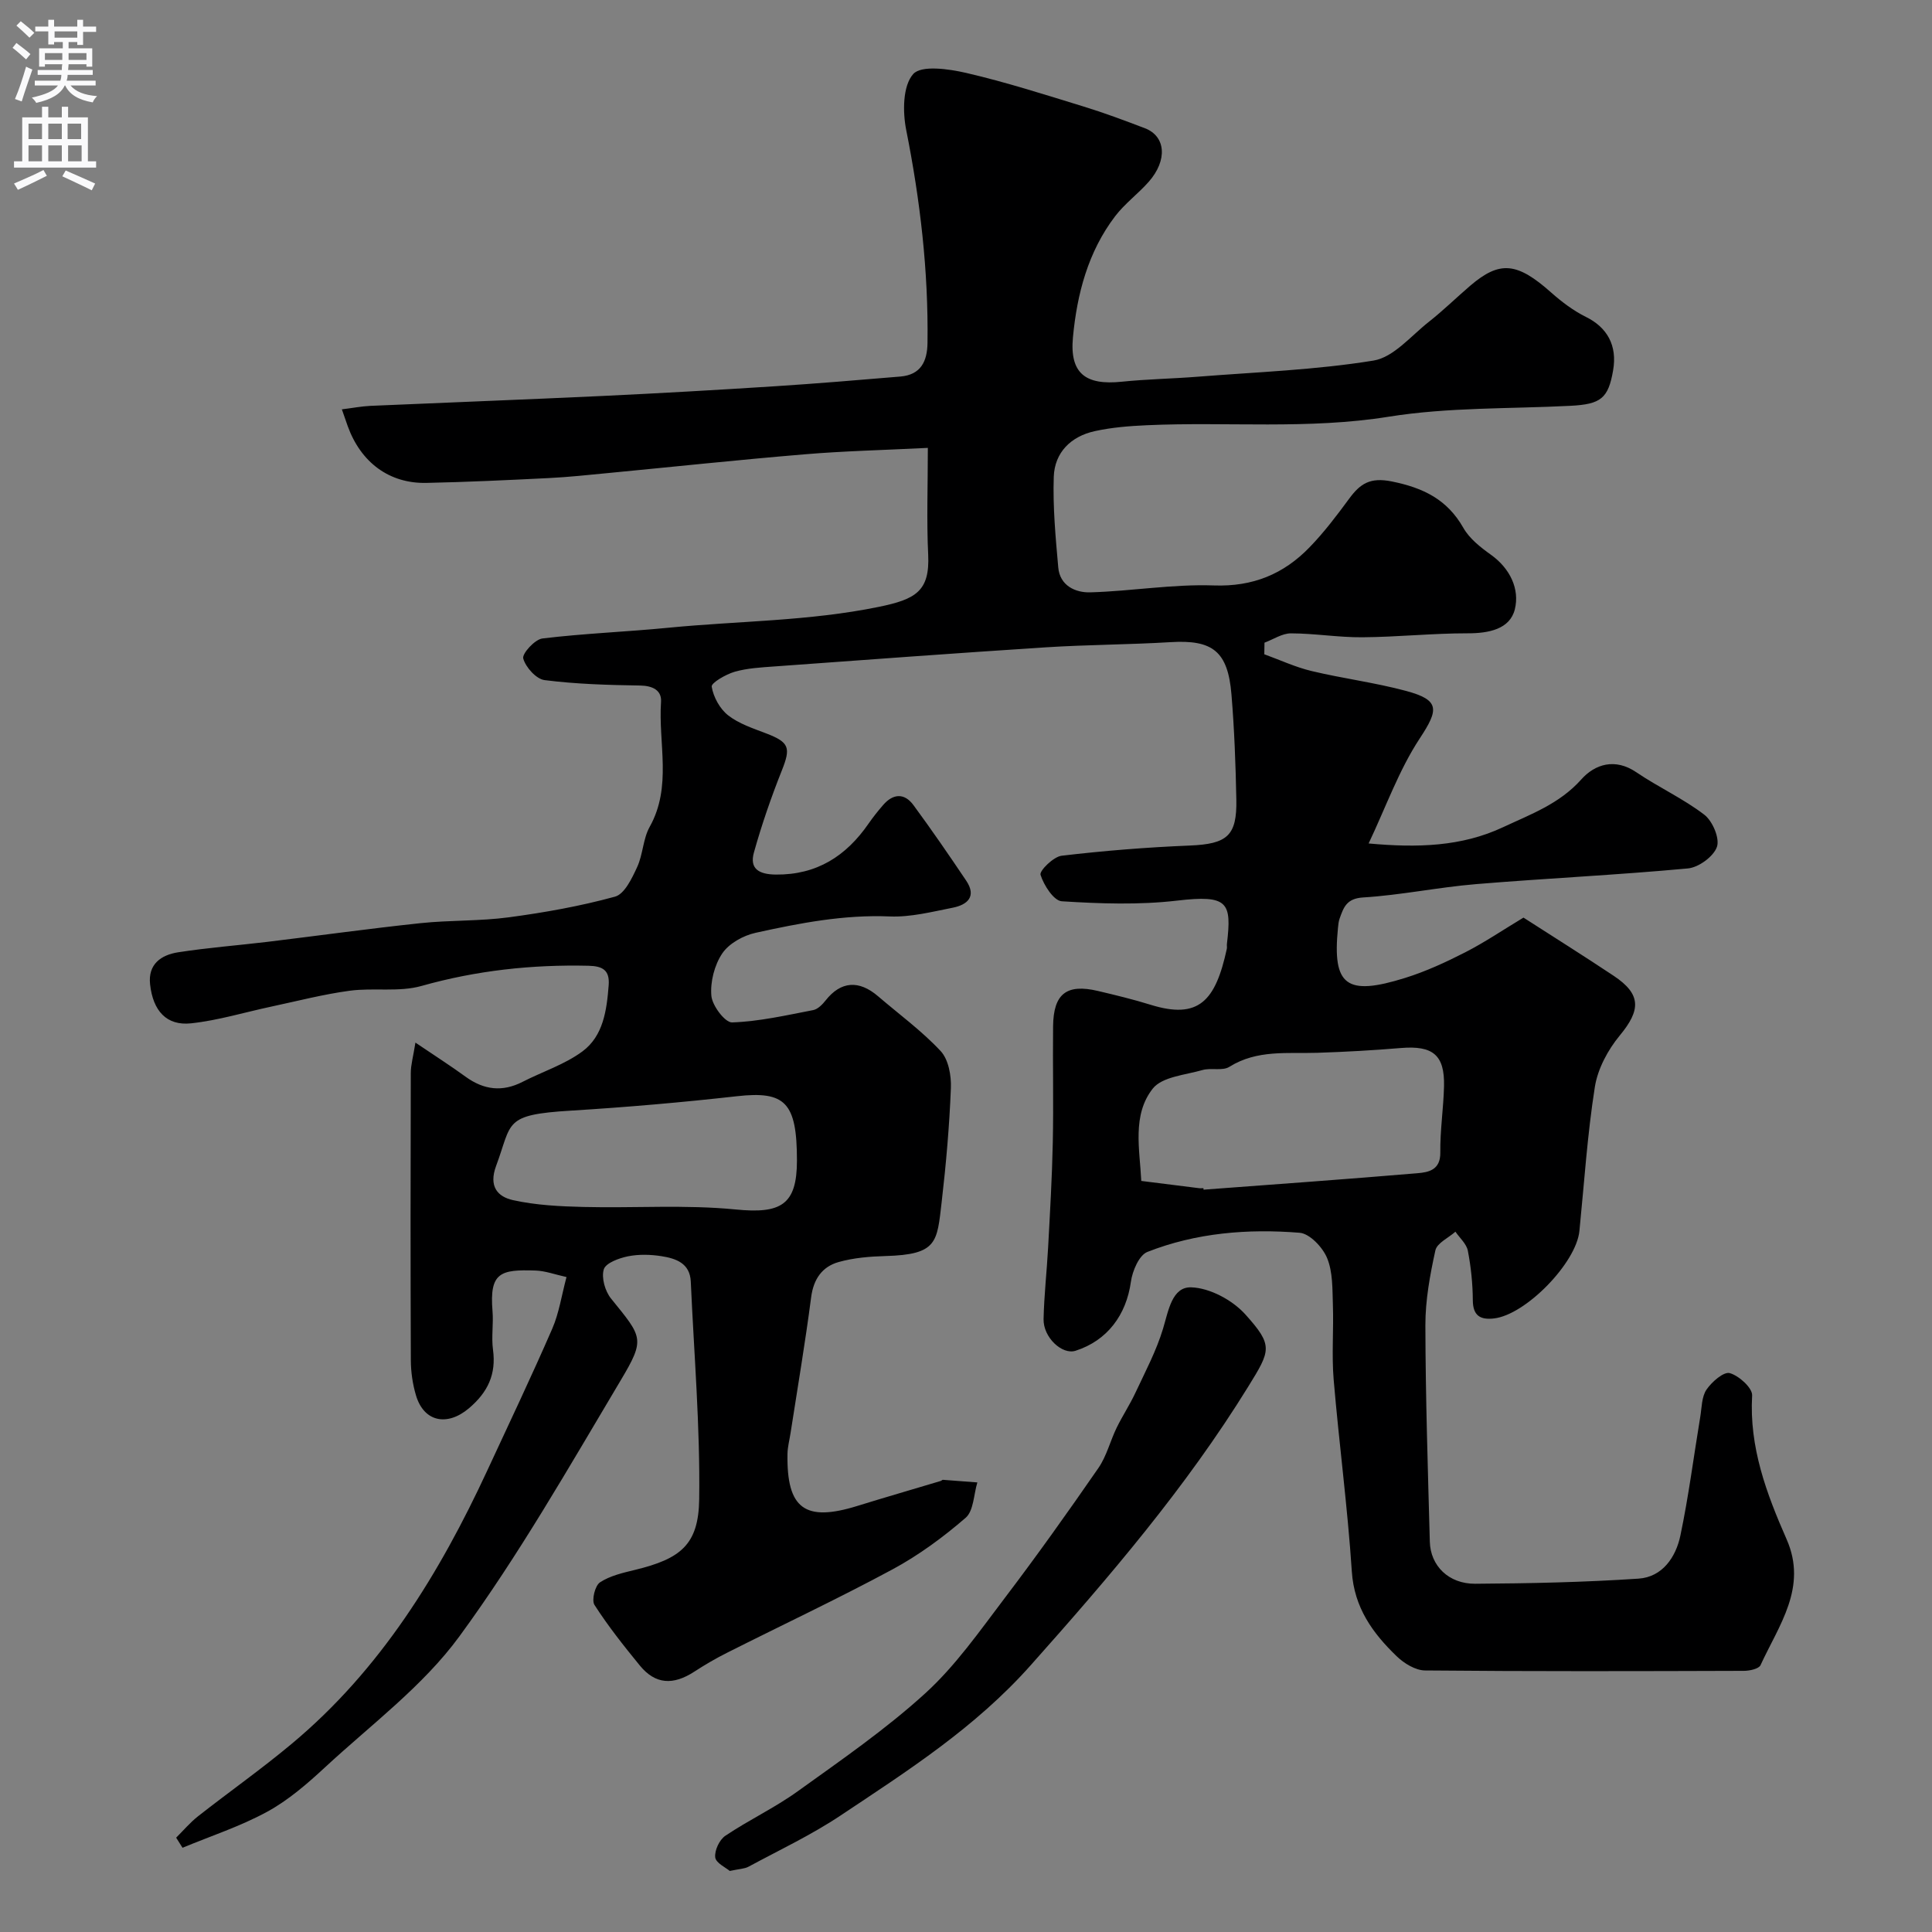 <svg enable-background="new 0 0 400 400" viewBox="0 0 400 400" xmlns="http://www.w3.org/2000/svg"><rect x="0" y="0" width="400" height="400" fill="#808080" stroke="none"/><path d="m261.76 135.46c3.26 1.18 6.44 2.67 9.79 3.47 6.48 1.55 13.14 2.39 19.57 4.12 7.04 1.9 6.76 3.86 2.82 9.84-4.3 6.53-6.98 14.14-10.58 21.74 10.14.93 19.27.65 27.82-3.36 5.72-2.68 11.69-4.83 16.2-9.89 2.83-3.17 6.98-4.5 11.41-1.49 4.58 3.11 9.7 5.44 14.07 8.79 1.71 1.31 3.23 4.89 2.61 6.66-.7 2-3.79 4.26-6.02 4.46-14.6 1.36-29.26 2.04-43.87 3.25-7.82.65-15.56 2.28-23.38 2.76-3.43.21-4.03 2.08-4.85 4.38-.22.61-.27 1.29-.34 1.95-1.18 11.91 1.7 14.15 13.93 10.32 4.29-1.34 8.44-3.26 12.45-5.31 4.04-2.07 7.82-4.64 12.03-7.17 6.11 3.93 12.46 7.91 18.69 12.06 5.7 3.8 5.63 7.05 1.26 12.33-2.47 2.98-4.57 6.9-5.17 10.65-1.56 9.87-2.2 19.88-3.2 29.84-.66 6.63-11.12 17.36-17.69 18.11-2.79.32-4.36-.53-4.38-3.77-.02-3.43-.38-6.89-1.03-10.26-.28-1.42-1.68-2.63-2.57-3.93-1.44 1.28-3.82 2.35-4.15 3.87-1.12 5.09-2.08 10.34-2.07 15.52.03 14.94.52 29.87.92 44.8.13 4.97 3.89 8.74 9.41 8.7 11.27-.07 22.56-.31 33.8-1.06 4.93-.33 7.72-4.43 8.66-8.89 1.71-8.13 2.76-16.4 4.12-24.6.32-1.92.28-4.15 1.29-5.64 1.09-1.61 3.57-3.77 4.82-3.42 1.9.53 4.72 3.08 4.63 4.63-.62 10.74 2.98 20.31 7.15 29.8 4.37 9.95-1.63 17.79-5.41 26.03-.36.78-2.28 1.18-3.47 1.18-22 .07-44 .13-66-.08-1.98-.02-4.32-1.46-5.84-2.92-4.98-4.79-8.82-10.07-9.31-17.58-.87-13.26-2.64-26.47-3.76-39.72-.43-5.13.02-10.33-.16-15.49-.11-3.26 0-6.78-1.2-9.68-.92-2.23-3.61-5.07-5.7-5.23-10.71-.86-21.42 0-31.51 3.97-1.72.68-3.1 3.94-3.41 6.18-.96 6.89-4.9 12.18-11.46 14.28-2.77.89-6.7-2.76-6.62-6.56.11-4.94.67-9.86.94-14.8.39-7.26.82-14.53.97-21.8.17-8-.03-16 .06-24 .07-6.76 2.79-8.87 9.3-7.33 3.64.86 7.29 1.74 10.86 2.85 9.99 3.1 13.47-.75 15.81-11.58.07-.32-.02-.67.02-1 1.02-8.64.27-10.21-10.29-8.98-7.88.92-15.95.64-23.89.14-1.68-.11-3.73-3.32-4.41-5.48-.26-.83 2.68-3.75 4.37-3.95 8.81-1.04 17.68-1.75 26.54-2.11 7.78-.32 9.77-2.05 9.63-9.51-.14-7.26-.41-14.54-1.01-21.78-.74-8.95-3.91-11.35-12.61-10.82-8.59.52-17.21.52-25.8 1.07-18.74 1.21-37.48 2.6-56.21 3.96-2.76.2-5.6.35-8.23 1.1-1.83.53-4.89 2.3-4.76 3.09.35 2.14 1.69 4.59 3.4 5.93 2.25 1.76 5.19 2.71 7.92 3.76 4.76 1.83 5.08 2.95 3.2 7.66-2.21 5.55-4.17 11.23-5.78 16.98-.95 3.4 1.08 4.53 4.51 4.57 8.5.09 14.58-3.82 19.24-10.57.93-1.34 1.95-2.62 3.02-3.85 2.07-2.38 4.4-2.49 6.26.04 3.77 5.12 7.37 10.36 10.92 15.64 2.21 3.29.24 5-2.78 5.6-4.31.85-8.73 1.99-13.05 1.81-9.5-.4-18.66 1.38-27.78 3.39-2.54.56-5.49 2.19-6.89 4.26-1.62 2.4-2.51 5.89-2.26 8.78.18 2.05 2.84 5.56 4.29 5.51 5.62-.19 11.22-1.48 16.79-2.55.97-.19 1.92-1.17 2.59-2.02 3.12-3.95 6.86-4.27 10.85-.84 4.36 3.74 9.06 7.17 12.95 11.34 1.63 1.75 2.23 5.11 2.12 7.69-.31 7.87-1 15.75-1.91 23.58-.97 8.31-.83 10.87-11.64 11.17-3.26.09-6.61.37-9.72 1.25-3.37.96-5.17 3.51-5.66 7.27-1.22 9.39-2.81 18.74-4.26 28.1-.22 1.45-.62 2.9-.64 4.36-.19 11.35 3.62 14.13 14.49 10.75 5.73-1.78 11.51-3.44 17.26-5.17.15-.05.29-.24.43-.23 2.38.17 4.75.36 7.13.54-.76 2.5-.76 5.88-2.42 7.32-4.66 4.03-9.74 7.77-15.16 10.69-11.24 6.06-22.81 11.49-34.21 17.24-2.33 1.17-4.6 2.49-6.78 3.91-4.43 2.89-8.11 2.65-11.3-1.24-3.31-4.05-6.58-8.17-9.4-12.56-.63-.98.11-3.99 1.14-4.67 2.09-1.38 4.77-1.98 7.28-2.59 9.39-2.29 13.13-5.18 13.26-14.61.21-15.01-1.07-30.04-1.74-45.06-.17-3.84-3.1-4.8-6.06-5.27-2.28-.36-4.73-.42-6.97.03-1.85.38-4.58 1.38-4.98 2.69-.53 1.74.26 4.52 1.49 6.04 6.53 8.08 7.16 8.3 1.97 17.01-10.69 17.93-21.07 36.16-33.37 52.96-7.53 10.29-18.27 18.26-27.77 27.06-3.7 3.43-7.63 6.84-12.01 9.23-5.55 3.03-11.66 5.02-17.53 7.46-.44-.7-.88-1.39-1.32-2.09 1.5-1.49 2.88-3.13 4.53-4.43 6.43-5.05 13.12-9.76 19.39-15 18.41-15.36 30.6-35.24 40.54-56.68 4.52-9.74 9.13-19.43 13.41-29.27 1.4-3.22 1.92-6.84 2.95-10.69-2.37-.52-4.38-1.28-6.42-1.35-7.24-.24-9.57.37-8.9 8.4.22 2.65-.26 5.37.1 7.99.69 5.09-1.07 8.8-4.96 12.11-4.47 3.8-9.34 2.91-10.99-2.67-.69-2.32-1.05-4.82-1.06-7.24-.08-19.83-.07-39.67-.01-59.5 0-1.68.5-3.36.96-6.28 4.1 2.77 7.32 4.83 10.41 7.08 3.76 2.72 7.58 3.19 11.76 1.05 4.14-2.12 8.73-3.59 12.41-6.31 4.33-3.21 5.03-8.54 5.43-13.7.24-3.11-1.24-3.96-4.16-4.03-11.74-.27-23.21.97-34.59 4.18-4.67 1.32-9.94.33-14.86.99-5.45.73-10.82 2.13-16.21 3.28-5.55 1.18-11.04 2.87-16.65 3.47-5.06.54-7.88-2.57-8.48-8.1-.45-4.16 2.3-6.05 5.76-6.6 6.14-.96 12.36-1.43 18.54-2.17 10.57-1.28 21.11-2.75 31.7-3.87 6.07-.64 12.24-.4 18.28-1.21 7.4-.99 14.81-2.31 21.99-4.28 1.96-.54 3.5-3.79 4.57-6.11 1.22-2.62 1.21-5.86 2.6-8.34 4.67-8.34 1.76-17.25 2.35-25.87.16-2.4-1.72-3.35-4.35-3.39-6.6-.1-13.23-.29-19.76-1.12-1.73-.22-3.92-2.66-4.42-4.48-.27-1 2.4-3.95 3.97-4.14 8.65-1.05 17.38-1.37 26.05-2.22 14.51-1.42 29.07-1.35 43.57-4.32 7.67-1.57 10.61-3.25 10.25-10.81-.34-7.1-.07-14.23-.07-22.11-9.39.47-17.46.65-25.49 1.33-13.58 1.13-27.13 2.58-40.7 3.88-4.1.39-8.19.84-12.3 1.04-8.43.42-16.87.82-25.3 1-7.71.17-13.59-4.22-16.32-11.76-.32-.9-.63-1.81-1.21-3.47 2.19-.27 4.04-.63 5.89-.72 16.01-.7 32.04-1.3 48.05-2.05 11.86-.56 23.73-1.24 35.58-2 8.71-.56 17.41-1.29 26.11-2.02 4.22-.36 5.57-3.11 5.62-6.98.2-14.86-1.51-29.5-4.41-44.07-.75-3.77-.72-9.13 1.44-11.57 1.67-1.89 7.37-1.08 10.99-.24 8.19 1.9 16.23 4.48 24.28 6.95 4.3 1.32 8.53 2.9 12.73 4.51 4.32 1.66 4.69 6.63.77 11.08-2.2 2.49-4.97 4.52-6.97 7.15-5.6 7.36-7.88 16.09-8.72 25.06-.7 7.47 2.62 9.96 10.11 9.18 5.24-.54 10.53-.62 15.79-1.04 12.14-.96 24.36-1.39 36.34-3.34 4.15-.68 7.75-5.11 11.45-8.02 2.97-2.34 5.69-5.01 8.57-7.48 6.13-5.24 9.71-4.85 16.77 1.43 2.18 1.93 4.59 3.75 7.19 5.04 4.38 2.16 6.51 5.9 5.62 11.04-1 5.82-2.52 7.04-8.87 7.36-12.54.64-25.24.28-37.56 2.25-16.74 2.69-33.44 1.01-50.13 1.77-3.6.16-7.24.45-10.75 1.22-4.94 1.08-8.33 4.41-8.5 9.47-.21 6.23.38 12.52.93 18.75.33 3.78 3.55 5.24 6.61 5.16 8.54-.24 17.09-1.73 25.59-1.43 8.11.29 14.47-2.36 19.83-7.9 3-3.09 5.63-6.57 8.19-10.05 2.3-3.13 4.34-4.5 8.89-3.57 6.53 1.33 11.42 3.73 14.77 9.61 1.26 2.22 3.54 4.01 5.68 5.54 4.01 2.86 6 7.14 4.97 11.31-1.02 4.12-5.42 4.98-9.78 4.97-7.26-.01-14.52.77-21.79.82-4.93.04-9.86-.8-14.79-.81-1.82 0-3.64 1.25-5.47 1.93-.02.79-.03 1.6-.04 2.4zm-12.6 110.54c.01.1.02.2.02.31 14.77-1.11 29.55-2.16 44.31-3.41 2.27-.19 4.75-.66 4.71-4.26-.06-4.58.66-9.17.77-13.76.15-6.47-2.32-8.45-8.93-7.9-5.74.48-11.5.8-17.26.99-6.21.2-12.5-.7-18.26 2.91-1.42.89-3.78.15-5.56.66-3.57 1.03-8.35 1.38-10.3 3.85-4.3 5.47-2.69 12.56-2.37 19.11 3.96.5 7.92 1 11.88 1.49.32.05.65.01.99.01zm-84.16-5.73c0-12.05-2.44-14.43-12.42-13.31-11.41 1.28-22.87 2.28-34.33 2.98-14.11.86-12.16 2.39-15.53 11.43-1.6 4.3.34 6.4 3.47 7.1 4.76 1.06 9.75 1.3 14.65 1.42 10.5.26 21.09-.51 31.5.52 9.33.92 12.66-.94 12.66-10.14z" fill="#000001"/><path d="m151.09 387.36c-.81-.7-2.87-1.64-3.01-2.81-.17-1.43.87-3.65 2.09-4.47 4.86-3.27 10.23-5.79 14.97-9.2 9.03-6.49 18.25-12.85 26.44-20.31 6.24-5.69 11.22-12.83 16.37-19.62 6.71-8.83 13.15-17.88 19.46-27.01 1.7-2.46 2.44-5.58 3.77-8.32 1.2-2.46 2.73-4.77 3.89-7.25 2.05-4.38 4.35-8.71 5.73-13.3 1.12-3.71 1.85-8.67 5.83-8.54 3.84.12 8.52 2.63 11.18 5.58 5.85 6.49 5.28 7.43.62 14.98-12.91 20.91-28.74 39.38-45.06 57.71-11.52 12.94-25.42 21.8-39.34 31.08-6.02 4.02-12.65 7.14-19.04 10.59-.84.46-1.91.46-3.9.89z" fill="#000001"/><g fill="#fafafb"><path d="m2.6 9.9.8-1c.9.7 1.9 1.4 2.9 2.3l-.9 1.1c-1.1-1-2-1.8-2.8-2.4zm.5 10.6c.9-2.1 1.6-4.3 2.3-6.7.4.2.8.4 1.3.6-.7 2.1-1.5 4.3-2.2 6.6zm.3-15.2.9-.9c1 .8 2 1.6 2.8 2.4l-1 1c-.9-.9-1.8-1.7-2.7-2.5zm12.6-1.2h1.2v1.4h2.7v1.1h-2.7v2.7h-1.2v-.6h-1.8v1.3h4.9v3.8h-1.2v-.5h-3.7c0 .4-.1.9-.1 1.2h5.1v1h-5.2c0 .5-.1.9-.2 1.2h6v1h-5.2c1.1 1.3 2.9 2 5.5 2.2-.4.4-.7.8-.9 1.3-2.9-.5-4.8-1.6-5.7-3.5h-.1c-.8 1.7-2.7 2.9-5.9 3.6-.2-.4-.6-.8-.9-1.1 2.8-.6 4.6-1.4 5.4-2.5h-4.8v-1h5.3c.1-.3.2-.7.2-1.2h-4.9v-1h5c0-.4 0-.8.1-1.2h-3.6v.5h-1.2v-3.8h4.9v-1.3h-1.8v.5h-1.2v-2.7h-2.7v-1h2.7v-1.4h1.2v1.4h4.8zm-6.7 8.3h3.6c0-.4 0-.9 0-1.4h-3.6zm1.9-4.6h4.8v-1.3h-4.7v1.3zm6.7 3.2h-3.7v1.4h3.7v-2.4z"/><path d="m8.7 22.1h1.3v2.2h2.8v-2.2h1.3v2.2h4.1v9.1h1.7v1.3h-17v-1.3h1.7v-9.1h4.1zm.3 13.1.7 1.2c-1.8.9-3.8 1.9-6 2.9-.2-.4-.5-.8-.8-1.3 2.3-1 4.4-1.9 6.1-2.8zm-3.1-6.4h2.8v-3.2h-2.8zm0 4.6h2.8v-3.3h-2.8zm4.1-4.6h2.8v-3.2h-2.8zm0 4.6h2.8v-3.3h-2.8zm3.6 1.9c2.1.9 4.1 1.8 6.1 2.7l-.7 1.4c-2.2-1.1-4.2-2-6.1-2.9zm3.2-9.7h-2.8v3.2h2.8zm-2.7 7.8h2.8v-3.3h-2.8z"/></g></svg>